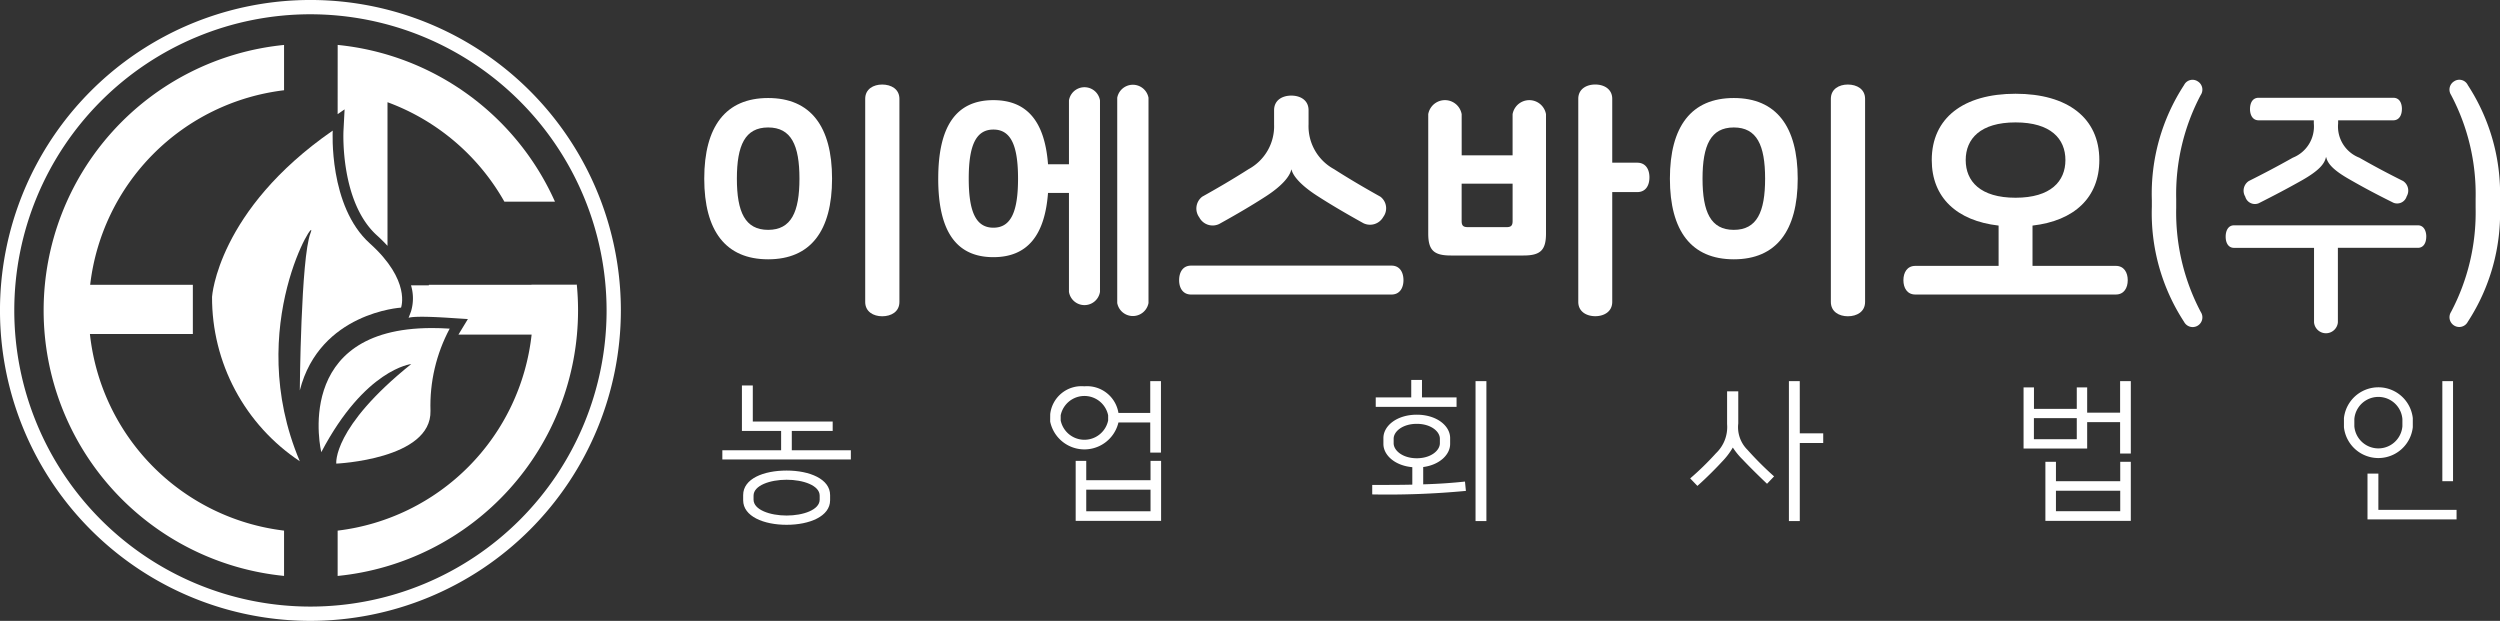 <svg xmlns="http://www.w3.org/2000/svg" xmlns:xlink="http://www.w3.org/1999/xlink" width="220.107" height="54.663" viewBox="0 0 220.107 54.663">
  <rect x="0" y="0" width="220.107" height="54.663" fill="#333333" stroke="none"/>
  <defs>
    <clipPath id="clip-path">
      <path id="패스_7939" data-name="패스 7939" d="M14.252,23.414A17.3,17.3,0,0,0,21.978,37.89c-5.059-11.941,1.783-22.241.939-20.075s-.939,13.84-.939,13.84c1.755-6.868,8.914-7.291,8.914-7.291s.9-2.376-2.747-5.652-3.268-9.934-3.268-9.934C14.734,15.8,14.252,23.414,14.252,23.414" transform="translate(-14.252 -8.778)" fill="#fff"/>
    </clipPath>
    <clipPath id="clip-path-2">
      <path id="패스_7940" data-name="패스 7940" d="M21.648,32.984c3.856-7.34,7.923-7.765,7.923-7.765-6.972,5.6-6.6,8.767-6.6,8.767s8.4-.368,8.294-4.647a14.4,14.4,0,0,1,1.69-7.237q-.821-.053-1.568-.052c-12.372,0-9.736,10.935-9.736,10.935" transform="translate(-21.412 -22.049)" fill="#fff"/>
    </clipPath>
  </defs>
  <g id="그룹_5768" data-name="그룹 5768" transform="translate(17832 14767)">
    <g id="그룹_5759" data-name="그룹 5759" transform="translate(-17832 -14767)">
      <path id="패스_7936" data-name="패스 7936" d="M24.1,7.01V3.021a23.489,23.489,0,0,0,0,46.748V45.781A19.533,19.533,0,0,1,7.008,28.473H16.07V24.141H7.029A19.53,19.53,0,0,1,24.1,7.01" transform="translate(0.909 0.936)" fill="#fff"/>
      <path id="패스_7937" data-name="패스 7937" d="M39.761,19.134l0,.014H30.726v.042H29.154a3.966,3.966,0,0,1,0,2.3l-.215.572s.2-.231,3.675,0l1.548.1-.806,1.326-.024.041h6.441A19.53,19.53,0,0,1,22.695,40.789v3.99A23.494,23.494,0,0,0,43.861,21.4q0-1.147-.11-2.269Z" transform="translate(7.032 5.929)" fill="#fff"/>
      <path id="패스_7938" data-name="패스 7938" d="M22.695,9.115l.612-.424-.1,1.924c0,.063-.3,6.252,2.956,9.18.346.312.644.616.922.913V8.062a19.6,19.6,0,0,1,10.29,8.756h4.454a23.506,23.506,0,0,0-19.131-13.8Z" transform="translate(7.032 0.937)" fill="#fff"/>
      <g id="그룹_5748" data-name="그룹 5748" transform="translate(18.669 11.498)">
        <g id="그룹_5747" data-name="그룹 5747" clip-path="url(#clip-path)">
          <rect id="사각형_2073" data-name="사각형 2073" width="17.538" height="29.112" transform="translate(0 0)" fill="#fff"/>
        </g>
      </g>
      <g id="그룹_5750" data-name="그룹 5750" transform="translate(28.048 28.881)">
        <g id="그룹_5749" data-name="그룹 5749" clip-path="url(#clip-path-2)">
          <rect id="사각형_2074" data-name="사각형 2074" width="13.94" height="11.937" transform="translate(-2.4 0)" fill="#fff"/>
        </g>
      </g>
      <path id="패스_7941" data-name="패스 7941" d="M27.332,1.257A26.074,26.074,0,1,0,53.406,27.332,26.1,26.1,0,0,0,27.332,1.257m0,53.406A27.332,27.332,0,1,1,54.663,27.332,27.363,27.363,0,0,1,27.332,54.663" fill="#fff"/>
    </g>
    <path id="패스_7942" data-name="패스 7942" d="M57.122,35.961V35.61c0-.9-1.455-1.4-2.911-1.4s-2.911.5-2.911,1.4v.351c0,.9,1.455,1.4,2.911,1.4s2.911-.5,2.911-1.4m.918-.4v.455c0,1.417-1.808,2.161-3.829,2.161s-3.826-.744-3.826-2.161v-.455c0-1.446,1.8-2.16,3.826-2.16s3.829.744,3.829,2.16m-6.806-9.65v3.176h7.033v.825h-3.6v1.7h5.2v.811H48.552v-.811h5.175v-1.7H50.276v-4Z" transform="translate(-17816.955 -14758.972)" fill="#fff"/>
    <path id="패스_7943" data-name="패스 7943" d="M79.421,35.174h-5.66v1.9h5.66Zm.93-2.535v5.283h-7.52V32.64h.93v1.7h5.66v-1.7Zm-4.662-4.013a2.133,2.133,0,0,0-4.178,0v.456a2.134,2.134,0,0,0,4.178,0Zm-5.1-.1a2.765,2.765,0,0,1,3-2.452,2.8,2.8,0,0,1,3.007,2.345h2.8v-2.8h.943v6.291h-.943V29.255h-2.8a3.079,3.079,0,0,1-6.012-.081Z" transform="translate(-17810.125 -14759.062)" fill="#fff"/>
    <path id="패스_7944" data-name="패스 7944" d="M102.287,37.962h-.956V25.645h.956Zm-8.166-7.249v.4c0,.631.781,1.32,2.036,1.32s2.034-.689,2.034-1.32v-.4c0-.633-.781-1.31-2.034-1.31s-2.036.677-2.036,1.31m2.494-3.64H99.66v.836H92.544v-.836H95.67V25.538h.946Zm3.867,8.234a73.374,73.374,0,0,1-8.248.31v-.836c1.364,0,2.52,0,3.53-.026V33.218c-1.522-.134-2.545-1.051-2.545-2.046v-.515c0-1.091,1.2-2.059,2.938-2.059s2.937.968,2.937,2.059v.515c0,.955-.942,1.846-2.371,2.034v1.523c1.415-.041,2.559-.124,3.678-.244Z" transform="translate(-17803.42 -14759.087)" fill="#fff"/>
    <path id="패스_7945" data-name="패스 7945" d="M123.257,30.214h2.063v.851h-2.063v6.872H122.3V25.62h.955Zm-6.4-.8v-2.9h.984v2.829a2.805,2.805,0,0,0,.808,2.32,28.944,28.944,0,0,0,2.345,2.341l-.621.651c-.849-.809-1.6-1.553-2.142-2.13a6.1,6.1,0,0,1-.862-1.051h-.014a6.372,6.372,0,0,1-.956,1.25c-.472.515-1.361,1.417-2.156,2.119l-.635-.661a25.005,25.005,0,0,0,2.266-2.212,3.177,3.177,0,0,0,.984-2.559" transform="translate(-17796.799 -14759.062)" fill="#fff"/>
    <path id="패스_7946" data-name="패스 7946" d="M144.526,35.27h-5.66v1.8h5.66Zm.931-2.548v5.2h-7.52v-5.2h.93V34.43h5.659V32.722Zm-8.531-1.994H140.7v-1.85h-3.774Zm4.689-2.334h2.9V25.62h.943v6.374h-.943V29.23h-2.9v2.32h-5.6V26.171h.916v1.886H140.7V26.171h.916Z" transform="translate(-17789.855 -14759.062)" fill="#fff"/>
    <path id="패스_7947" data-name="패스 7947" d="M167.154,34.431h-.942v-8.81h.942Zm-6.574,2.521h6.885v.837h-7.842V33.758h.958Zm-2.115-8v.643a2.123,2.123,0,0,0,4.231,0v-.643a2.123,2.123,0,0,0-4.231,0m-.916.728v-.809a3.05,3.05,0,0,1,6.062,0v.809a3.05,3.05,0,0,1-6.062,0" transform="translate(-17783.182 -14759.062)" fill="#fff"/>
    <path id="패스_7948" data-name="패스 7948" d="M64.519,24.823c0,.866-.724,1.261-1.517,1.261-.77,0-1.495-.4-1.495-1.261V6.939c0-.862.724-1.257,1.495-1.257.792,0,1.517.4,1.517,1.257ZM52.962,9.461c-2.03,0-2.753,1.565-2.753,4.506s.723,4.509,2.753,4.509,2.756-1.568,2.756-4.509-.723-4.506-2.756-4.506m0-2.592c3.736,0,5.627,2.5,5.627,7.1s-1.891,7.1-5.627,7.1-5.626-2.5-5.626-7.1,1.89-7.1,5.626-7.1" transform="translate(-17817.332 -14765.239)" fill="#fff"/>
    <path id="패스_7949" data-name="패스 7949" d="M78.823,6.846a1.4,1.4,0,0,1,2.753,0V24.919a1.4,1.4,0,0,1-2.753,0Zm-13.074,7.12c0,2.87.605,4.32,2.172,4.32s2.169-1.45,2.169-4.32-.605-4.32-2.169-4.32-2.172,1.45-2.172,4.32m-2.685,0c0-4.531,1.517-6.91,4.857-6.91,3.01,0,4.528,1.939,4.809,5.648h1.843V7.08a1.384,1.384,0,0,1,2.732,0V23.935a1.383,1.383,0,0,1-2.732,0V15.228H72.729c-.28,3.713-1.8,5.652-4.809,5.652-3.34,0-4.857-2.383-4.857-6.913" transform="translate(-17812.459 -14765.239)" fill="#fff"/>
    <path id="패스_7950" data-name="패스 7950" d="M97.233,17.1a1.333,1.333,0,0,1-1.751.562c-1.518-.844-2.873-1.635-4.134-2.452-1.4-.91-2.076-1.726-2.193-2.267H89.13c-.14.61-.817,1.428-2.216,2.338-1.261.817-2.616,1.609-4.131,2.448a1.326,1.326,0,0,1-1.753-.58,1.313,1.313,0,0,1,.257-1.823c1.331-.744,2.66-1.517,4.087-2.427a4.3,4.3,0,0,0,2.241-3.947V7.714c0-.888.723-1.288,1.516-1.288s1.519.4,1.519,1.288V8.949A4.3,4.3,0,0,0,92.891,12.9c1.423.91,2.753,1.683,4.085,2.427a1.28,1.28,0,0,1,.257,1.775M80.305,23.94c-.723,0-1.051-.584-1.051-1.261,0-.7.327-1.284,1.051-1.284h17.65c.723,0,1.051.584,1.051,1.284,0,.677-.327,1.261-1.051,1.261Z" transform="translate(-17807.441 -14765.009)" fill="#fff"/>
    <path id="패스_7951" data-name="패스 7951" d="M114.4,12.564c.748,0,1.075.588,1.075,1.288,0,.72-.327,1.3-1.075,1.3H112.2v9.665c0,.866-.726,1.261-1.495,1.261s-1.495-.4-1.495-1.261V6.938c0-.862.723-1.257,1.495-1.257s1.495.4,1.495,1.257v5.626Zm-11.508,5.674c.4,0,.536-.138.536-.537V14.41H98.941V17.7c0,.4.14.537.538.537Zm-3.947-6.325h4.482V8.292a1.493,1.493,0,0,1,2.941,0V18.8c0,1.468-.49,1.935-1.982,1.935h-6.4C96.491,20.735,96,20.269,96,18.8V8.292a1.494,1.494,0,0,1,2.943,0Z" transform="translate(-17802.254 -14765.24)" fill="#fff"/>
    <path id="패스_7952" data-name="패스 7952" d="M129.428,24.823c0,.866-.724,1.261-1.518,1.261-.772,0-1.495-.4-1.495-1.261V6.939c0-.862.723-1.257,1.495-1.257.794,0,1.518.4,1.518,1.257ZM117.87,9.461c-2.03,0-2.753,1.565-2.753,4.506s.723,4.509,2.753,4.509,2.756-1.568,2.756-4.509-.723-4.506-2.756-4.506m0-2.592c3.736,0,5.627,2.5,5.627,7.1s-1.891,7.1-5.627,7.1-5.626-2.5-5.626-7.1,1.89-7.1,5.626-7.1" transform="translate(-17797.221 -14765.239)" fill="#fff"/>
    <path id="패스_7953" data-name="패스 7953" d="M137.811,8.825c-3.1,0-4.388,1.446-4.388,3.314s1.284,3.318,4.388,3.318,4.391-1.45,4.391-3.318-1.284-3.314-4.391-3.314m-8.823,15.154c-.723,0-1.05-.584-1.05-1.261s.327-1.261,1.05-1.261h7.331V17.909c-3.69-.422-5.885-2.478-5.885-5.77,0-3.71,2.8-5.837,7.377-5.837s7.377,2.127,7.377,5.837c0,3.292-2.193,5.348-5.883,5.77v3.547h7.333c.723,0,1.051.582,1.051,1.261s-.327,1.261-1.051,1.261Z" transform="translate(-17792.357 -14765.048)" fill="#fff"/>
    <path id="패스_7954" data-name="패스 7954" d="M148.948,6.691a18.692,18.692,0,0,0-2.165,9.151v.817a18.748,18.748,0,0,0,2.165,9.151.855.855,0,1,1-1.472.866,17.492,17.492,0,0,1-2.838-10.134v-.58a17.488,17.488,0,0,1,2.838-10.136.83.83,0,0,1,1.2-.325.849.849,0,0,1,.274,1.191" transform="translate(-17787.184 -14765.339)" fill="#fff"/>
    <path id="패스_7955" data-name="패스 7955" d="M165.114,7.573c0,.513-.232.984-.756.984H159.5v.278a2.942,2.942,0,0,0,1.872,3.014c1.386.792,2.544,1.4,3.848,2.053a1.007,1.007,0,0,1,.314,1.354.874.874,0,0,1-1.157.562c-1.409-.7-2.524-1.284-3.827-2.034-1.493-.84-1.975-1.424-2.1-1.982h-.022c-.128.606-.631,1.191-2.1,2.03-1.326.747-2.439,1.331-3.826,2.03a.879.879,0,0,1-1.178-.584,1.016,1.016,0,0,1,.314-1.377c1.306-.655,2.461-1.26,3.871-2.053a2.953,2.953,0,0,0,1.851-3.014V8.557H152.5c-.525,0-.758-.47-.758-.984,0-.559.233-1,.758-1h11.861c.524,0,.756.443.756,1M167.259,18.8c0,.536-.232.984-.736.984h-7.044v6.558a1.054,1.054,0,0,1-2.1,0V19.786h-7.044c-.507,0-.736-.448-.736-.984s.229-1,.736-1h16.191c.5,0,.736.466.736,1" transform="translate(-17785.645 -14764.964)" fill="#fff"/>
    <path id="패스_7956" data-name="패스 7956" d="M166.249,5.825a17.493,17.493,0,0,1,2.838,10.134v.58a17.509,17.509,0,0,1-2.838,10.136.849.849,0,0,1-1.2.325.858.858,0,0,1-.275-1.191,18.741,18.741,0,0,0,2.167-9.151v-.817a18.674,18.674,0,0,0-2.167-9.151.854.854,0,0,1,.275-1.192.827.827,0,0,1,1.2.326" transform="translate(-17780.98 -14765.339)" fill="#fff"/>
  </g>
</svg>
